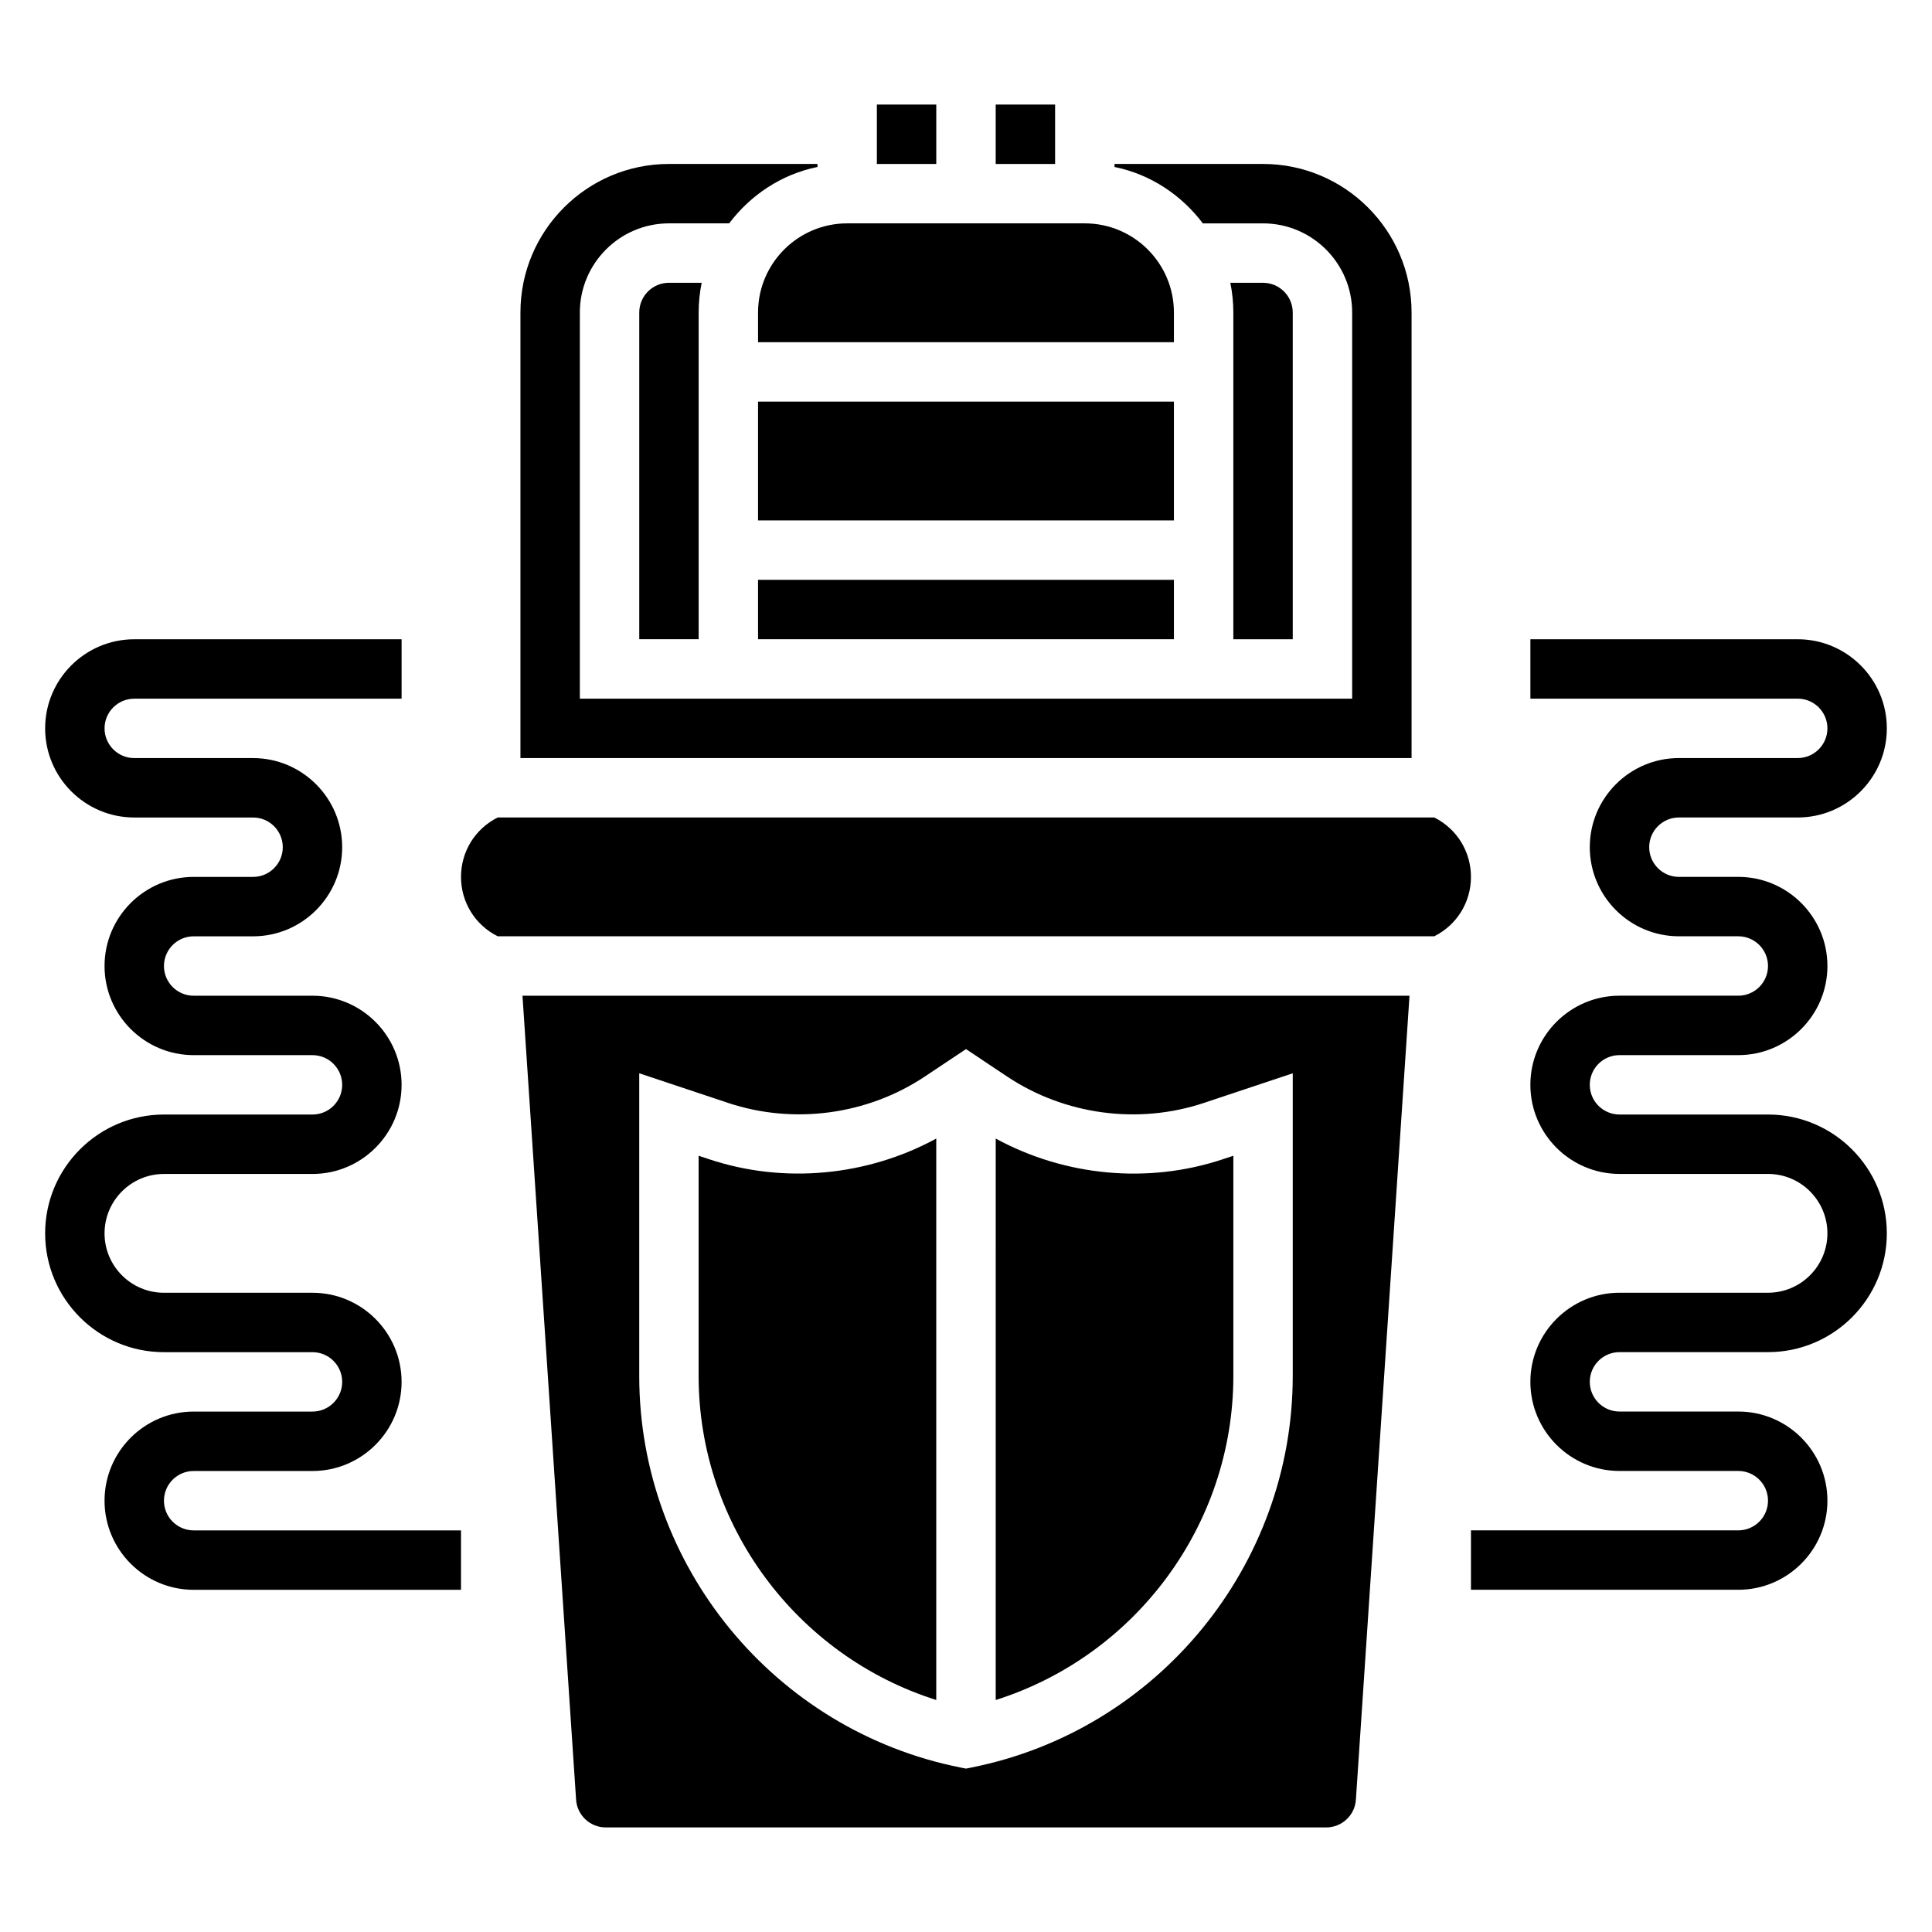 <?xml version="1.0" encoding="UTF-8"?>
<!-- Uploaded to: ICON Repo, www.svgrepo.com, Generator: ICON Repo Mixer Tools -->
<svg fill="#000000" width="800px" height="800px" version="1.1" viewBox="144 144 512 512" xmlns="http://www.w3.org/2000/svg">
 <g>
  <path d="m518.08 226.81c0-21.703-17.656-39.359-39.359-39.359h-39.359v0.797c9.547 1.941 17.734 7.445 23.41 14.949h15.949c13.02 0 23.617 10.598 23.617 23.617v102.34l-204.67-0.004v-102.34c0-13.02 10.598-23.617 23.617-23.617h15.949c5.672-7.5 13.859-13.004 23.406-14.945v-0.797h-39.359c-21.703 0-39.359 17.656-39.359 39.359v118.08h236.16z"/>
  <path d="m313.41 226.81v86.594h15.742v-86.594c0-2.691 0.277-5.328 0.797-7.871h-8.668c-4.344 0-7.871 3.535-7.871 7.871z"/>
  <path d="m344.89 297.66h110.21v15.742h-110.21z"/>
  <path d="m486.59 313.41v-86.594c0-4.336-3.527-7.871-7.871-7.871h-8.668c0.52 2.543 0.797 5.18 0.797 7.871v86.594z"/>
  <path d="m376.38 171.71h15.742v15.742h-15.742z"/>
  <path d="m344.89 226.81v7.871h110.21v-7.871c0-13.02-10.598-23.617-23.617-23.617h-62.977c-13.02 0.004-23.613 10.598-23.613 23.617z"/>
  <path d="m344.89 250.43h110.21v31.488h-110.21z"/>
  <path d="m524.09 360.64h-248.19c-5.996 3-9.727 9.031-9.727 15.746 0 6.715 3.731 12.746 9.73 15.742h248.18c6.004-2.996 9.738-9.027 9.738-15.742 0-6.715-3.734-12.746-9.73-15.746z"/>
  <path d="m296.67 620.93c0.266 4.125 3.723 7.356 7.848 7.356h190.96c4.125 0 7.582-3.227 7.848-7.344l14.207-213.07h-235.07zm16.734-192.5 23.555 7.856c17.383 5.793 36.902 3.164 52.113-6.984l10.926-7.281 10.926 7.289c15.223 10.148 34.715 12.785 52.121 6.977l23.543-7.856v80.207c0 50.254-35.77 93.891-85.051 103.75l-1.539 0.312-1.543-0.309c-49.281-9.852-85.051-53.488-85.051-103.74z"/>
  <path d="m407.87 171.71h15.742v15.742h-15.742z"/>
  <path d="m392.12 594.52v-148.79c-18.262 9.934-40.281 12.09-60.141 5.496l-2.836-0.938v58.363c0 39.5 25.973 74.18 62.977 85.867z"/>
  <path d="m470.85 508.65v-58.363l-2.824 0.938c-19.883 6.613-41.887 4.449-60.148-5.488l-0.004 148.78c37.004-11.688 62.977-46.367 62.977-85.867z"/>
  <path d="m187.45 541.7c0-4.344 3.527-7.871 7.871-7.871h31.488c13.02 0 23.617-10.598 23.617-23.617s-10.598-23.617-23.617-23.617h-39.359c-8.684 0-15.742-7.062-15.742-15.742 0-8.684 7.062-15.742 15.742-15.742h39.359c13.02 0 23.617-10.598 23.617-23.617s-10.598-23.617-23.617-23.617h-31.488c-4.344 0-7.871-3.535-7.871-7.871s3.527-7.871 7.871-7.871h15.742c13.02 0 23.617-10.598 23.617-23.617s-10.598-23.617-23.617-23.617h-31.484c-4.344 0-7.871-3.535-7.871-7.871 0-4.336 3.527-7.871 7.871-7.871h70.848v-15.742l-70.848-0.004c-13.02 0-23.617 10.598-23.617 23.617 0 13.02 10.598 23.617 23.617 23.617h31.488c4.344 0 7.871 3.535 7.871 7.871 0 4.336-3.527 7.871-7.871 7.871h-15.746c-13.02 0-23.617 10.598-23.617 23.617s10.598 23.617 23.617 23.617h31.488c4.344 0 7.871 3.527 7.871 7.871s-3.527 7.871-7.871 7.871h-39.359c-17.367 0-31.488 14.121-31.488 31.488 0 17.367 14.121 31.488 31.488 31.488h39.359c4.344 0 7.871 3.527 7.871 7.871s-3.527 7.871-7.871 7.871h-31.488c-13.02 0-23.617 10.598-23.617 23.617 0 13.02 10.598 23.617 23.617 23.617h70.848v-15.742l-70.848-0.004c-4.344 0-7.871-3.527-7.871-7.871z"/>
  <path d="m612.54 439.36h-39.359c-4.344 0-7.871-3.527-7.871-7.871s3.527-7.871 7.871-7.871h31.488c13.02 0 23.617-10.598 23.617-23.617s-10.598-23.617-23.617-23.617h-15.742c-4.344 0-7.871-3.535-7.871-7.871 0-4.336 3.527-7.871 7.871-7.871h31.488c13.02 0 23.617-10.598 23.617-23.617 0-13.02-10.598-23.617-23.617-23.617h-70.848v15.742h70.848c4.344 0 7.871 3.535 7.871 7.871 0 4.336-3.527 7.871-7.871 7.871h-31.488c-13.02 0-23.617 10.598-23.617 23.617 0 13.02 10.598 23.617 23.617 23.617h15.742c4.344 0 7.871 3.535 7.871 7.871 0 4.336-3.527 7.871-7.871 7.871h-31.488c-13.02 0-23.617 10.598-23.617 23.617s10.598 23.617 23.617 23.617h39.359c8.684 0 15.742 7.062 15.742 15.742 0 8.684-7.062 15.742-15.742 15.742h-39.359c-13.02 0-23.617 10.598-23.617 23.617s10.598 23.617 23.617 23.617h31.488c4.344 0 7.871 3.527 7.871 7.871s-3.527 7.871-7.871 7.871h-70.848v15.742h70.848c13.02 0 23.617-10.598 23.617-23.617s-10.598-23.617-23.617-23.617h-31.488c-4.344 0-7.871-3.527-7.871-7.871s3.527-7.871 7.871-7.871h39.359c17.367 0 31.488-14.121 31.488-31.488 0-17.359-14.121-31.48-31.488-31.48z"/>
 </g>
</svg>